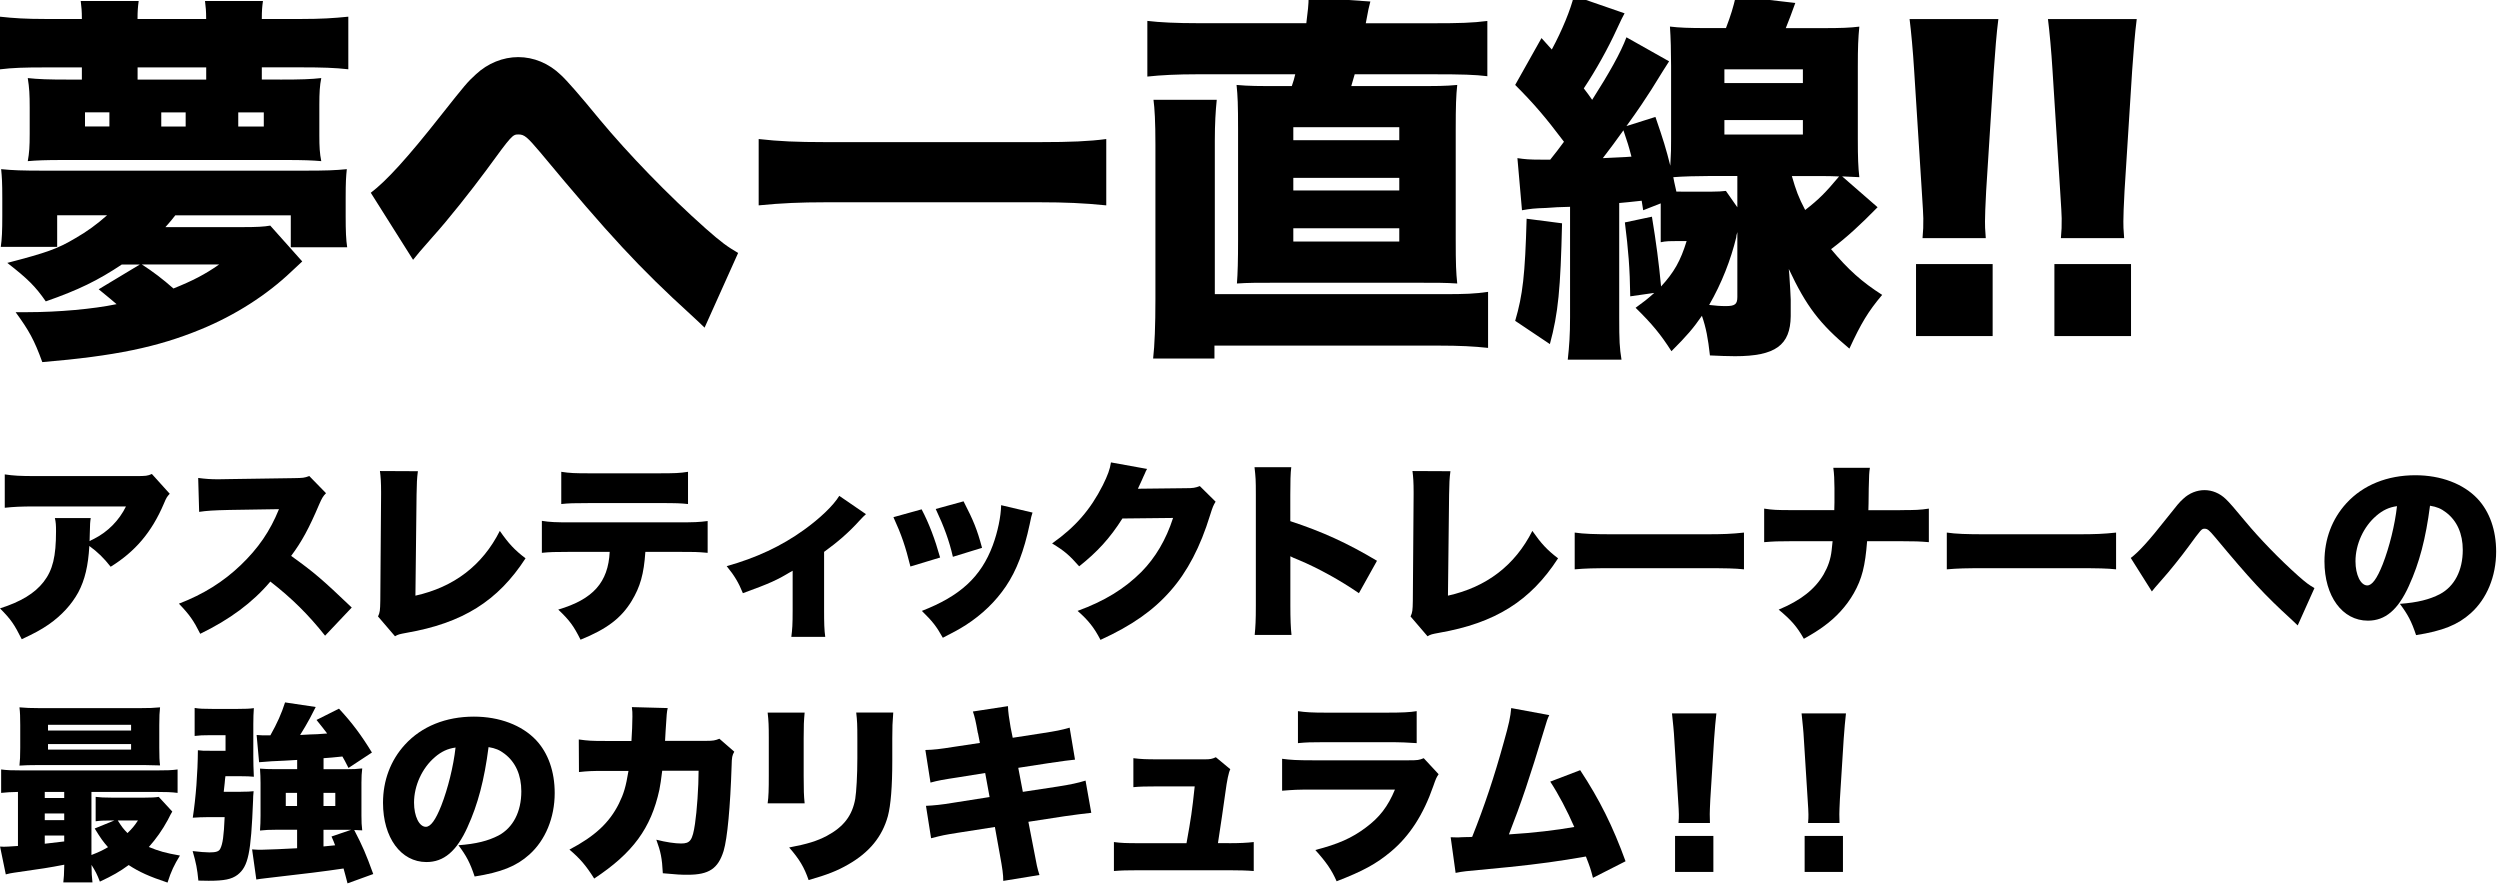 <?xml version="1.0" encoding="UTF-8"?><svg id="_レイヤー_1" xmlns="http://www.w3.org/2000/svg" width="415" height="147" viewBox="0 0 415 147"><path d="m28.18,81.96c-.47.51-.57.66-.98,1.65-2.02,4.74-4.75,7.94-8.83,10.47-1.11-1.42-2.15-2.44-3.54-3.45-.19,3.29-.73,5.6-1.83,7.69-1.11,2.02-2.75,3.83-4.93,5.35-1.3.89-2.37,1.46-4.46,2.44-1.26-2.5-1.77-3.26-3.61-5.12,3.48-1.11,5.76-2.5,7.24-4.4,1.52-1.96,2.06-4.21,2.06-8.41,0-1.01-.03-1.49-.19-2.18h5.95c-.09.63-.13.92-.16,2.72,0,.03-.03.79-.03,1.11q.19-.13.73-.38c2.31-1.17,4.18-3.07,5.31-5.38H5.82c-2.4,0-3.51.06-5.03.22v-5.54c1.46.22,2.53.28,5.12.28h16.58c1.77,0,1.99-.03,2.72-.35l2.97,3.29Z"/><path d="m53.96,105.52c-2.75-3.48-5.54-6.23-9.08-8.98-2.97,3.51-6.74,6.29-11.64,8.67-1.11-2.21-1.77-3.16-3.54-5,4.11-1.58,7.37-3.64,10.25-6.39,2.94-2.82,4.87-5.63,6.36-9.3l-8.22.13c-2.72.06-3.73.13-5.03.32l-.16-5.63c1.23.16,2.09.22,3.32.22.25,0,.85,0,1.77-.03l10.82-.16c1.49-.03,1.68-.03,2.53-.35l2.78,2.85c-.47.47-.67.79-1.14,1.87-1.68,3.95-2.88,6.17-4.65,8.54,3.83,2.75,5.12,3.86,10.06,8.57l-4.43,4.68Z"/><path d="m69.37,78.23c-.16,1.2-.19,2.02-.22,3.89l-.19,16.76c6.39-1.42,11.13-5.03,14.01-10.75,1.45,2.09,2.44,3.16,4.27,4.55-4.59,7.09-10.44,10.75-19.77,12.37-1.17.22-1.36.25-1.9.57l-2.82-3.29c.32-.66.35-1.01.38-2.59l.13-17.59v-.51c0-1.49-.06-2.5-.19-3.45l6.29.03Z"/><path d="m107.13,91.61c-.25,3.7-.85,5.79-2.28,8.16-1.74,2.85-4.11,4.65-8.48,6.42-1.14-2.28-1.8-3.19-3.7-5,5.79-1.71,8.29-4.52,8.54-9.58h-6.48c-2.62,0-3.51.03-4.78.16v-5.31c1.36.22,2.25.25,4.87.25h17.62c2.82,0,3.61-.03,5.03-.22v5.28c-1.83-.16-2.12-.16-4.93-.16h-5.41Zm-13.95-13.29c1.42.22,2.15.25,4.9.25h11.07c2.94,0,3.67-.03,5.06-.25v5.35c-1.23-.13-1.74-.16-4.97-.16h-11.26c-2.75,0-3.61.03-4.81.16v-5.35Z"/><path d="m143.76,85.34q-.41.35-1.11,1.11c-1.71,1.9-3.64,3.57-5.85,5.16v9.74c0,2.06.03,3.23.19,4.37h-5.63c.16-1.23.22-2.06.22-4.37v-6.61c-2.69,1.61-3.7,2.06-8.26,3.73-.7-1.74-1.42-2.94-2.69-4.49,4.87-1.36,9.08-3.32,12.81-6.01,2.69-1.93,4.9-4.05,5.88-5.66l4.43,3.04Z"/><path d="m152.99,84.55c1.23,2.34,2.21,4.93,3.07,8l-4.93,1.49c-.82-3.32-1.46-5.22-2.82-8.19l4.68-1.3Zm18.41.54c-.19.57-.22.7-.47,1.93-.95,4.46-2.18,7.69-3.95,10.31-1.71,2.53-3.95,4.68-6.64,6.42-1.11.7-1.96,1.17-3.83,2.12-1.08-1.93-1.71-2.72-3.48-4.46,6.36-2.47,9.81-5.63,11.77-10.88.82-2.21,1.36-4.81,1.39-6.67l5.22,1.23Zm-11.45-1.87c1.68,3.26,2.25,4.68,3.07,7.72l-4.84,1.49c-.6-2.63-1.46-5-2.85-7.94l4.62-1.27Z"/><path d="m190.41,77.85c-.16.28-.22.38-.38.79-.06.09-.13.28-.22.47-.13.32-.22.54-.29.66q-.41.92-.63,1.36l7.94-.09c1.23,0,1.58-.06,2.34-.35l2.62,2.59c-.38.63-.47.82-.92,2.25-1.61,5.25-3.76,9.36-6.55,12.53-2.88,3.29-6.45,5.79-11.64,8.16-1.04-2.02-2.02-3.26-3.8-4.81,4.49-1.64,7.78-3.67,10.57-6.45,2.34-2.37,4.11-5.35,5.28-8.98l-8.41.09c-2.06,3.26-4.18,5.57-7.18,7.94-1.61-1.83-2.4-2.53-4.49-3.8,3.86-2.72,6.36-5.6,8.41-9.65.82-1.65,1.2-2.69,1.36-3.8l5.98,1.08Z"/><path d="m208.28,105.4c.13-1.42.19-2.34.19-4.84v-18.41c0-2.56-.03-2.88-.22-4.59h6.1c-.13.92-.16,2.5-.16,4.62v4.33c5.38,1.77,9.46,3.64,14.39,6.58l-3,5.38c-3.07-2.12-6.8-4.18-9.96-5.5q-1.11-.44-1.42-.63v8.22c0,2.12.06,3.7.19,4.84h-6.11Z"/><path d="m240.77,78.23c-.16,1.2-.19,2.02-.22,3.89l-.19,16.76c6.39-1.42,11.13-5.03,14.01-10.75,1.46,2.09,2.44,3.16,4.27,4.55-4.59,7.09-10.44,10.75-19.77,12.37-1.17.22-1.36.25-1.9.57l-2.82-3.29c.32-.66.35-1.01.38-2.59l.13-17.59v-.51c0-1.49-.06-2.5-.19-3.45l6.29.03Z"/><path d="m261.42,88.41c1.49.22,3.19.28,6.48.28h15.12c3.16,0,4.37-.06,6.48-.28v6.1c-1.52-.16-2.91-.19-6.52-.19h-15.06c-3.54,0-4.59.03-6.52.19v-6.1Z"/><path d="m315.44,84.68c2.5,0,3.29-.03,4.75-.25v5.57c-1.55-.13-2.31-.16-4.65-.16h-5.6c-.32,4.14-.85,6.23-2.21,8.64-1.23,2.15-2.94,4.02-5.06,5.54-.92.66-1.61,1.11-3.23,2.02-1.17-2.06-2.09-3.1-4.18-4.84,3.7-1.55,6.01-3.38,7.46-5.85.73-1.27,1.17-2.53,1.33-3.99q.06-.47.16-1.52h-6.77c-2.28,0-3,.03-4.59.16v-5.57c1.42.22,2.06.25,4.68.25h6.96q0-.44.03-1.27v-2.4c0-1.27-.06-2.44-.19-3.35h6.07c-.13.92-.13,1.01-.19,3.45q-.03,1.2-.03,2.47c0,.41-.03.79-.03,1.11h5.28Z"/><path d="m323.19,88.41c1.49.22,3.19.28,6.48.28h15.12c3.16,0,4.37-.06,6.48-.28v6.1c-1.52-.16-2.91-.19-6.52-.19h-15.06c-3.54,0-4.59.03-6.52.19v-6.1Z"/><path d="m353.71,92.62c1.3-.98,3.04-2.88,5.82-6.42,2.06-2.59,2.18-2.75,2.91-3.42.98-.92,2.25-1.42,3.51-1.42s2.53.51,3.54,1.49q.76.7,3.23,3.7c2.34,2.82,5.66,6.26,8.79,9.05,1.33,1.17,1.77,1.49,2.69,2.02l-2.78,6.2c-.41-.41-.6-.57-1.14-1.08-4.27-3.89-6.74-6.55-12.53-13.51-1.04-1.23-1.3-1.46-1.77-1.46-.51,0-.54.03-2.69,2.97-1.23,1.68-3.2,4.14-4.4,5.47q-.7.79-1.11,1.27t-.57.7l-3.51-5.57Z"/><path d="m399.9,97.21c-1.83,4.05-3.95,5.82-6.83,5.82-4.24,0-7.21-4.05-7.21-9.84,0-3.7,1.26-7.05,3.64-9.65,2.78-3.04,6.8-4.65,11.45-4.65,4.24,0,7.97,1.42,10.31,3.89,2.02,2.15,3.1,5.22,3.1,8.79,0,4.11-1.55,7.84-4.21,10.22-2.15,1.93-4.65,2.94-9.08,3.64-.76-2.28-1.36-3.42-2.69-5.19,2.97-.22,4.93-.73,6.64-1.61,2.44-1.3,3.8-3.95,3.8-7.34,0-2.69-.95-4.84-2.78-6.23-.82-.63-1.52-.92-2.66-1.11-.7,5.44-1.77,9.52-3.48,13.25Zm-5.44-11.58c-2.09,1.77-3.45,4.71-3.45,7.53,0,2.25.85,4.02,1.96,4.02.79,0,1.61-1.11,2.56-3.51,1.11-2.85,2.02-6.52,2.37-9.65-1.33.19-2.34.66-3.45,1.61Z"/><path d="m2.97,131.46c-1.23.03-1.9.06-2.78.16v-3.89c.95.13,1.8.16,3.67.16h22.01c1.83,0,2.66-.03,3.61-.16v3.89c-1.04-.13-1.87-.16-3.7-.16h-10.6v10.47c1.2-.47,1.77-.73,2.75-1.3-.85-.95-1.26-1.55-2.21-3.1l3.26-1.33h-.57c-1.17,0-1.8.03-2.53.13v-4.05c.76.09,1.36.13,2.66.13h5.47c1.01,0,1.8-.03,2.34-.13l2.25,2.44q-.19.28-.76,1.42c-.89,1.64-1.9,3.07-3.13,4.46,1.58.66,2.78,1.01,5.16,1.42-.95,1.55-1.46,2.59-2.06,4.49-3.04-1.01-4.71-1.77-6.45-2.91-1.52,1.11-2.63,1.74-4.78,2.75-.47-1.23-.73-1.71-1.39-2.78,0,1.23.06,2.06.16,2.91h-4.84c.09-.73.13-1.36.16-2.94-2.63.51-3.45.63-8.35,1.33-.44.06-.79.13-1.36.28l-.95-4.62c.28.03.44.03.63.03.35,0,.89-.03,2.34-.13v-8.98Zm23.47-7.31c0,1.39.03,2.15.13,2.91-.32,0-1.17-.03-2.59-.06H6.36c-1.46,0-2.21.03-3.13.09.09-.82.13-1.58.13-2.94v-3.76c0-1.36-.03-2.15-.13-2.97,1.04.09,1.8.13,3.32.13h16.7c1.52,0,2.28-.03,3.32-.13-.09.79-.13,1.52-.13,2.97v3.76Zm-19.01,8.32h3.23v-1.01h-3.23v1.01Zm0,3.67h3.23v-1.11h-3.23v1.11Zm0,3.92c.6-.06,1.68-.19,3.23-.38v-.98h-3.23v1.36Zm.54-18.79h13.79v-.95H7.97v.95Zm0,3.16h13.79v-.92H7.97v.92Zm11.58,11.77c.66,1.04.92,1.39,1.61,2.09.76-.73,1.14-1.17,1.74-2.09h-3.35Z"/><path d="m40.01,131.43c1.08,0,1.52-.03,2.09-.09-.06.73-.09.95-.09,1.55-.35,8.79-.79,10.94-2.59,12.34-.98.73-2.18.98-4.78.98-.32,0-.82,0-1.71-.03-.19-1.99-.38-2.91-.95-4.9,1.08.13,2.18.22,2.78.22,1.11,0,1.58-.16,1.8-.6.41-.79.6-2.12.73-5.25h-3.04c-.76,0-1.26.03-2.25.09.51-3.32.82-7.34.85-11.2.7.09.85.09,2.25.09h2.34v-2.59h-2.5c-1.27,0-1.83.03-2.63.13v-4.65c.76.13,1.49.16,2.97.16h4.11c1.3,0,2.09-.03,2.75-.13-.06.89-.09,1.52-.09,2.66v5.35c0,1.23.03,1.99.09,3.38-.66-.06-1.11-.09-2.25-.09h-2.47c-.03.22-.06.35-.06.47,0,.19-.09.92-.22,2.12h2.85Zm9.3-5.28q-1.99.13-4.21.22c-.79.06-1.3.09-2.09.16l-.41-4.52c.73.06.95.06,2.28.06,1.14-2.02,1.87-3.67,2.44-5.47l5.09.76q-.29.54-.98,1.9c-.35.66-1.14,2.02-1.61,2.75.7-.03,1.27-.06,1.61-.09.7,0,1.68-.06,2.88-.16-.6-.79-.85-1.11-1.77-2.25l3.73-1.87c2.18,2.34,3.73,4.43,5.47,7.28l-3.89,2.56c-.54-1.08-.73-1.42-1.01-1.9-1.77.19-1.96.19-3.13.28v1.83h3.83c1.17,0,1.68-.03,2.59-.13-.09.79-.13,1.36-.13,2.34v5.5c0,1.08.03,1.61.13,2.44-.54-.03-.66-.03-1.33-.06,1.42,2.75,1.93,3.92,3.16,7.31l-4.27,1.55c-.32-1.2-.38-1.49-.66-2.47-3.16.47-6.2.85-12.87,1.61-.85.09-1.01.13-1.61.22l-.7-5c.82.06,1.14.06,1.52.06.82,0,4.43-.16,5.95-.25v-3.07h-3.54c-1.08,0-1.71.03-2.62.13.06-.85.09-1.55.09-2.47v-5.41c0-.79-.03-1.55-.09-2.4.73.06,1.36.09,2.56.09h3.61v-1.55Zm-1.87,5.47v2.18h1.87v-2.18h-1.87Zm6.26,2.18h1.96v-2.18h-1.96v2.18Zm0,6.71c.35-.03,1.01-.09,1.93-.19-.22-.6-.28-.73-.6-1.46l3.26-1.11h-4.59v2.75Z"/><path d="m77.62,137.28c-1.83,4.05-3.95,5.82-6.83,5.82-4.24,0-7.21-4.05-7.21-9.84,0-3.7,1.26-7.05,3.64-9.65,2.78-3.04,6.8-4.65,11.45-4.65,4.24,0,7.97,1.42,10.31,3.89,2.02,2.15,3.1,5.22,3.1,8.79,0,4.11-1.55,7.84-4.21,10.22-2.15,1.93-4.65,2.94-9.08,3.64-.76-2.28-1.36-3.42-2.69-5.19,2.97-.22,4.93-.73,6.64-1.61,2.44-1.3,3.8-3.95,3.8-7.34,0-2.69-.95-4.84-2.78-6.23-.82-.63-1.52-.92-2.66-1.11-.7,5.44-1.77,9.52-3.48,13.25Zm-5.44-11.58c-2.09,1.77-3.45,4.71-3.45,7.53,0,2.25.85,4.02,1.96,4.02.79,0,1.61-1.11,2.56-3.51,1.11-2.85,2.02-6.52,2.37-9.65-1.33.19-2.34.66-3.45,1.61Z"/><path d="m104.82,123.01c.09-1.23.16-3.07.16-4.05,0-.66,0-.92-.09-1.58l5.95.16c-.16.73-.16.82-.35,3.83q-.03.85-.09,1.61h6.9c1.04,0,1.42-.06,2.12-.35l2.47,2.15c-.35.63-.41.89-.44,2.34-.22,6.77-.7,12.05-1.33,14.14-.92,2.94-2.44,3.95-5.95,3.95-1.23,0-1.71-.03-4.14-.25-.13-2.53-.35-3.57-1.08-5.57,1.58.41,3.13.63,4.11.63,1.52,0,1.9-.51,2.31-3.26.32-2.12.6-6.1.6-8.82h-6.04q-.25,2.09-.47,3.16c-1.39,6.39-4.4,10.5-10.82,14.74-1.42-2.25-2.37-3.32-4.11-4.81,4.21-2.21,6.64-4.46,8.22-7.65.79-1.61,1.14-2.75,1.58-5.41h-3.95c-2.12,0-2.78.03-4.27.19l-.03-5.41c1.58.22,2.15.25,4.4.25h4.37Z"/><path d="m133.57,118.3c-.13,1.46-.16,2.02-.16,4.24v6.29c0,2.25.03,3.26.16,4.52h-6.14c.16-1.14.19-2.25.19-4.62v-6.26c0-1.93-.03-2.78-.19-4.18h6.14Zm14.71,0c-.13,1.77-.16,2.25-.16,4.27v3.7c0,4.33-.25,7.37-.73,9.2-.95,3.45-3.1,6.04-6.58,8.03-1.8,1.04-3.48,1.71-6.58,2.59-.73-2.12-1.52-3.45-3.23-5.41,3.04-.57,4.65-1.08,6.26-1.93,2.78-1.49,4.21-3.35,4.71-6.14.19-1.17.35-3.95.35-6.71v-3.29c0-2.31-.03-2.97-.19-4.33h6.14Z"/><path d="m162.32,121.68c-.35-1.99-.51-2.66-.82-3.57l5.82-.89c.03.98.19,2.06.44,3.51l.35,1.74,4.93-.76c2.25-.35,3.13-.51,4.52-.92l.89,5.31q-1.08.09-4.49.6l-4.93.76.76,3.99,5.85-.89c2.18-.35,3.23-.57,4.56-.98l.95,5.35q-1.8.19-4.46.57l-5.98.92.89,4.59c.51,2.72.57,3.04.95,4.24l-6.01.98c0-1.08-.13-1.99-.57-4.4l-.82-4.55-6.26.98c-2.18.35-2.34.38-4.33.89l-.85-5.38c1.3-.06,2.63-.19,4.52-.51l6.04-.95-.73-3.99-4.37.7c-2.69.41-3.42.54-4.71.89l-.85-5.41c1.39-.03,2.44-.16,4.65-.51l4.4-.66-.32-1.64Z"/><path d="m203.98,139.97c1.77,0,3.04-.06,4.14-.19v4.81c-1.04-.09-2.56-.13-4.17-.13h-14.8c-2.06,0-3.1.03-4.24.13v-4.81c1.2.16,1.93.19,4.24.19h7.81c.76-4.24.92-5.28,1.36-9.43h-6.07c-2.12,0-3.07.03-4.11.13v-4.81c1.33.16,1.96.19,4.24.19h7.65c.82,0,1.2-.06,1.8-.35l2.4,1.99q-.41.79-.82,3.89c-.29,2.12-.79,5.54-1.23,8.38h1.8Z"/><path d="m212.84,125.96c1.42.19,2.44.25,5.09.25h15.88c1.52,0,1.74-.03,2.53-.35l2.47,2.66c-.38.57-.44.7-.89,1.99-1.64,4.71-3.92,8.26-7.02,10.85-2.4,2.02-4.68,3.26-9.02,4.93-.82-1.87-1.71-3.16-3.54-5.19,3.8-.98,6.07-1.99,8.35-3.7,2.31-1.71,3.7-3.51,4.87-6.33h-13.7c-2.5,0-3.04.03-5.03.19v-5.31Zm2.62-7.91c1.23.19,2.4.25,4.65.25h10.09c2.5,0,3.86-.06,4.97-.25v5.31c-1.2-.09-2.69-.16-4.87-.16h-10.25c-2.5,0-3.2.03-4.59.16v-5.31Z"/><path d="m257.18,118.71c-.32.66-.38.85-.82,2.34-2.47,8.19-3.83,12.21-5.88,17.46,4.11-.25,7.84-.7,10.85-1.23-1.17-2.69-2.63-5.47-3.99-7.53l4.97-1.9c3.23,4.9,5.44,9.36,7.53,15.12l-5.41,2.75c-.38-1.46-.47-1.74-1.17-3.54-4.52.79-7.75,1.23-12.65,1.74l-7.24.7c-.76.09-.98.13-1.74.28l-.82-5.92c.6.03.85.03,1.01.03.19,0,.44,0,.79-.03l.98-.03c.41,0,.47,0,.79-.03,2.06-5.16,3.67-10,5.25-15.72.85-3,1.11-4.21,1.23-5.66l6.33,1.17Z"/><path d="m278.63,136.61c.06-.63.06-.92.06-1.42q0-.6-.13-2.47l-.63-10.03c-.06-1.3-.22-2.72-.38-4.27h7.37c-.1.73-.29,2.94-.38,4.27l-.63,10.03c-.06,1.33-.09,1.96-.09,2.44,0,.32,0,.66.03,1.46h-5.22Zm-.57,8.13v-5.98h6.36v5.98h-6.36Z"/><path d="m300.14,136.61c.06-.63.06-.92.06-1.42q0-.6-.13-2.47l-.63-10.03c-.06-1.3-.22-2.72-.38-4.27h7.37c-.1.73-.29,2.94-.38,4.27l-.63,10.03c-.06,1.33-.09,1.96-.09,2.44,0,.32,0,.66.03,1.46h-5.22Zm-.57,8.13v-5.98h6.36v5.98h-6.36Z"/><path d="m46.5,13.21c3.54,0,5.12-.06,6.83-.25-.25,1.27-.32,2.4-.32,4.43v5.06c0,1.96.06,2.97.32,4.3-1.46-.13-2.97-.19-5.95-.19H10.56c-3.1,0-4.43.06-5.95.19.25-1.39.32-2.4.32-4.55v-4.37c0-2.09-.06-3.23-.32-4.87,1.77.19,3.35.25,6.83.25h2.15v-2.02h-6.07c-3.54,0-5.44.06-7.53.32V2.77c2.28.25,4.3.38,7.53.38h6.07v-.13c0-1.08-.06-1.9-.19-2.85h9.62c-.13.95-.19,1.71-.19,2.85v.13h11.39v-.13c0-1.08-.06-1.9-.19-2.85h9.62c-.13.89-.19,1.64-.19,2.85v.13h6.58c3.23,0,5.31-.13,7.78-.38v8.73c-2.21-.25-4.37-.32-7.78-.32h-6.58v2.02h3.04Zm-26.25,30.68c-3.99,2.66-7.21,4.24-12.65,6.14-1.71-2.47-2.97-3.73-6.39-6.39,6.58-1.71,8.35-2.34,11.32-4.11,1.9-1.08,3.61-2.34,5.25-3.8h-8.29v5.25H.13c.19-1.27.25-2.66.25-5.12v-2.97c0-2.59-.06-3.48-.19-4.81,1.96.19,3.29.25,7.34.25h42.7c4.11,0,5.38-.06,7.34-.25-.13,1.27-.19,2.09-.19,4.81v2.97c0,2.53.06,3.92.25,5.19h-9.36v-5.31h-19.17c-.44.57-.89,1.14-1.64,1.96h12.97c2.09,0,3.42-.06,4.43-.25l5.31,5.95q-.38.38-1.77,1.65c-4.11,3.92-9.36,7.28-15.06,9.62-7.21,2.97-14.3,4.43-26.32,5.44-1.33-3.67-2.21-5.25-4.43-8.29h2.02c5,0,10.82-.51,14.74-1.33-.89-.76-.95-.82-2.97-2.47l6.83-4.11h-2.97Zm-2.09-25.24h-4.05v2.34h4.05v-2.34Zm16.07-7.46h-11.39v2.02h11.39v-2.02Zm-10.69,32.71c1.71,1.08,3.54,2.47,5.25,3.99,3.16-1.27,5.25-2.34,7.59-3.99h-12.84Zm7.28-25.24h-4.05v2.34h4.05v-2.34Zm12.97,2.34v-2.34h-4.24v2.34h4.24Z"/><path d="m61.55,32c2.59-1.96,6.07-5.76,11.64-12.84,4.11-5.19,4.37-5.5,5.82-6.83,1.96-1.83,4.49-2.85,7.02-2.85s5.06,1.01,7.08,2.97q1.52,1.39,6.45,7.4c4.68,5.63,11.32,12.53,17.59,18.09,2.66,2.34,3.54,2.97,5.38,4.05l-5.57,12.4c-.82-.82-1.2-1.14-2.28-2.15-8.54-7.78-13.48-13.1-25.05-27.01-2.09-2.47-2.59-2.91-3.54-2.91-1.01,0-1.08.06-5.38,5.95-2.47,3.35-6.39,8.29-8.79,10.94q-1.39,1.58-2.21,2.53-.57.7-1.14,1.39l-7.02-11.13Z"/><path d="m183.64,34.09c-3.67-.38-7.02-.51-10.88-.51h-35.87c-3.86,0-7.15.13-10.95.51v-11.01c3.35.38,6.33.51,10.95.51h35.87c4.87,0,8.03-.13,10.88-.51v11.01Z"/><path d="m216.85,3.85c.25-1.96.38-3.1.38-4.3l10.25.7c-.25.95-.32,1.2-.76,3.61h11.26c4.24,0,6.45-.06,8.92-.38v9.17c-2.02-.25-4.18-.32-8.92-.32h-13.1c-.25.89-.32,1.14-.57,1.96h9.87c4.49,0,5.69,0,7.72-.19-.19,1.83-.25,3.35-.25,7.53v18.09c0,4.18.06,5.5.25,7.34-1.96-.13-3.16-.13-7.72-.13h-21.26c-4.37,0-5.69,0-7.59.13.13-1.65.19-3.8.19-7.34v-18.09c0-4.43-.06-5.63-.25-7.53,2.15.19,3.35.19,7.78.19h1.39c.32-.89.38-1.2.57-1.96h-16.26c-3.29,0-6.01.13-8.29.38V3.47c2.09.25,4.81.38,8.48.38h17.9Zm22.77,44.98c3.61,0,5.19-.06,7.4-.38v9.3c-2.34-.25-4.55-.38-8.41-.38h-37.01v2.15h-10.18c.25-2.21.38-5.44.38-9.87v-25.68c0-3.73-.13-6.01-.32-7.4h10.5c-.19,1.83-.32,3.99-.32,6.77v25.49h37.96Zm-24.93-25.56h17.59v-2.15h-17.59v2.15Zm0,8.35h17.59v-2.09h-17.59v2.09Zm0,8.48h17.59v-2.21h-17.59v2.21Z"/><path d="m251.9,26.25c1.27.19,1.96.25,3.92.25h1.52c.88-1.08,1.39-1.77,2.28-2.97-3.1-4.11-5-6.33-8.1-9.43l4.37-7.78,1.71,1.9c1.71-3.16,3.16-6.71,3.67-8.92l8.41,2.91c-.32.57-.57,1.08-1.33,2.72-1.39,3.04-3.42,6.71-5.44,9.74.63.82.82,1.08,1.39,1.9,2.78-4.36,4.75-7.84,5.69-10.38l7.08,3.99q-.51.76-2.97,4.74c-.89,1.39-2.09,3.23-4.11,6.01l4.81-1.52c1.33,3.86,1.77,5.31,2.47,8.1.13-2.53.13-2.59.13-4.43v-12.15c0-2.34-.06-4.68-.19-6.52,1.58.19,3.1.25,6.14.25h3.16c.82-2.15,1.2-3.42,1.64-5.31l9.87,1.14c-.7,1.96-.95,2.59-1.58,4.18h6.01c3.29,0,4.62-.06,6.2-.25-.19,1.96-.25,3.42-.25,6.64v12.02c0,3.1.06,4.68.25,6.33-1.01-.06-1.14-.06-2.85-.13l5.88,5.12c-2.91,2.97-5.12,5-7.72,6.96,2.85,3.42,5.12,5.44,8.48,7.59-2.34,2.78-3.48,4.68-5.44,8.92-4.93-4.11-7.15-7.02-10.06-13.22.06.7.13,1.33.13,1.64.06,1.01.19,2.91.19,3.42v2.78c-.06,4.81-2.53,6.64-9.24,6.64-.95,0-2.97-.06-4.17-.13-.32-2.85-.63-4.55-1.33-6.58-1.45,2.09-2.47,3.29-5.06,5.88-1.77-2.78-3.23-4.55-5.95-7.21,1.39-1.01,1.9-1.39,3.1-2.47l-3.99.57c-.06-4.68-.32-7.72-.89-12.27l4.49-.95c.7,4.24,1.14,7.59,1.52,11.58,2.15-2.34,3.23-4.24,4.24-7.53h-1.33c-1.52,0-2.09,0-2.97.19v-6.45l-2.91,1.14q-.13-.76-.25-1.58c-1.71.19-2.97.32-3.73.38v18.98c0,3.92.06,5.06.38,7.02h-8.92c.25-2.34.38-4.05.38-7.02v-18.35c-1.96.06-2.4.06-3.99.19-1.96.06-2.53.13-3.99.38l-.76-8.67Zm7.4,10.82c-.25,10.88-.63,14.93-2.02,20.05l-5.76-3.86c1.26-4.3,1.64-7.59,1.9-16.95l5.88.76Zm6.77-10.82c2.28-.13,3.35-.13,4.75-.25-.51-1.96-.57-2.09-1.33-4.37-1.58,2.21-1.83,2.53-3.42,4.62Zm12.97,5.57h4.87c1.26,0,2.02-.06,2.59-.13l1.9,2.72v-5.19h-4.87c-1.64,0-4.24.06-5.76.19q.06.44.51,2.4h.76Zm9.36,6.71c-.13.38-.19.7-.19.89-.89,3.67-2.4,7.59-4.49,11.2,1.14.13,1.77.19,2.78.19,1.52,0,1.9-.32,1.9-1.52v-10.75Zm-2.15-24.74h13.03v-2.28h-13.03v2.28Zm0,8.54h13.03v-2.4h-13.03v2.4Zm11.2,6.9c.7,2.4,1.08,3.48,2.21,5.63,2.28-1.77,3.35-2.85,5.63-5.57-1.39-.06-1.83-.06-2.66-.06h-5.19Z"/><path d="m319.14,39.53c.13-1.46.13-1.83.13-3.29q0-.7-.25-4.49l-1.27-20.05c-.19-3.16-.51-6.58-.76-8.54h14.74c-.32,2.47-.51,5.12-.76,8.54l-1.27,20.05c-.13,2.53-.19,3.99-.19,5,0,.7,0,1.27.13,2.78h-10.5Zm-1.08,16.26v-11.96h12.72v11.96h-12.72Z"/><path d="m342.11,39.53c.13-1.46.13-1.83.13-3.29q0-.7-.25-4.49l-1.27-20.05c-.19-3.16-.51-6.58-.76-8.54h14.74c-.32,2.47-.51,5.12-.76,8.54l-1.27,20.05c-.13,2.53-.19,3.99-.19,5,0,.7,0,1.27.13,2.78h-10.5Zm-1.08,16.26v-11.96h12.72v11.96h-12.72Z"/></svg>